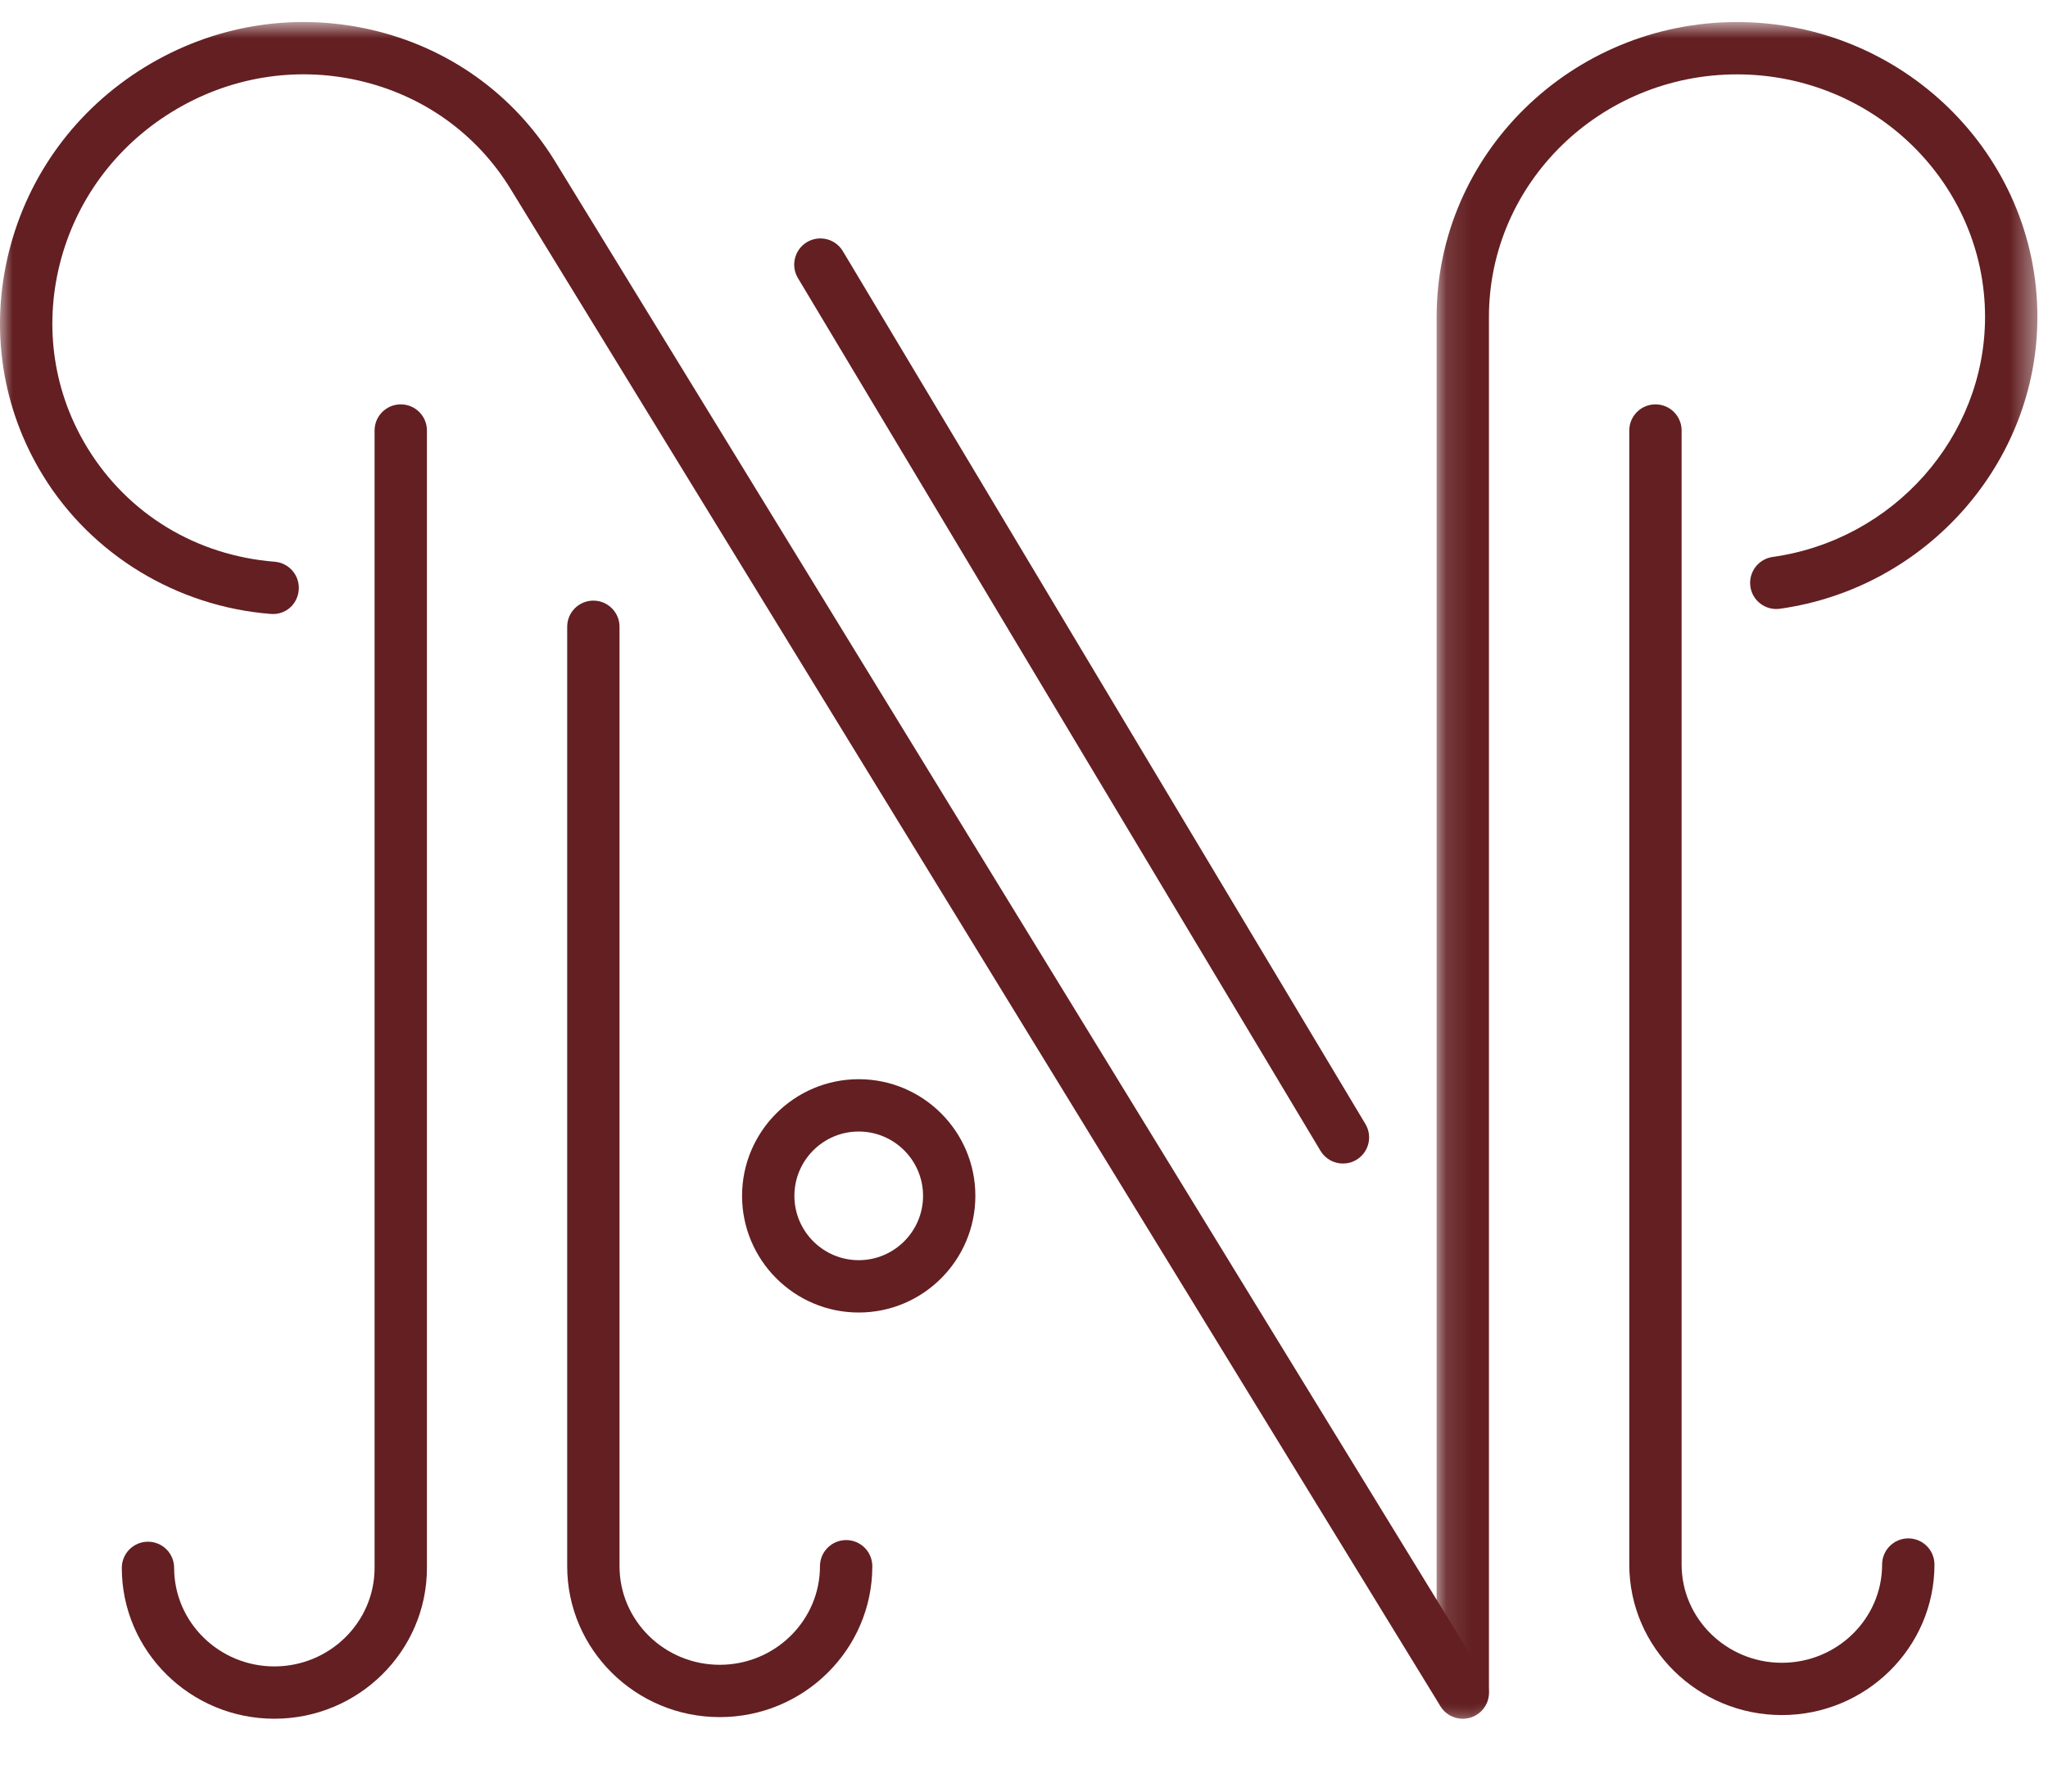 <svg width="80" height="70" viewBox="0 0 80 70" fill="none" 
  xmlns="http://www.w3.org/2000/svg">
  <mask id="mask0" mask-type="alpha" maskUnits="userSpaceOnUse" x="56" y="0" width="24" height="68">
    <path fill-rule="evenodd" clip-rule="evenodd" d="M56.118 0.862H79.585V67.153H56.118V0.862Z" fill="white"/>
  </mask>
  <g mask="url(#mask0)">
    <path fill-rule="evenodd" clip-rule="evenodd" d="M57.14 67.153C56.575 67.153 56.118 66.696 56.118 66.131V12.382C56.118 6.029 61.381 0.862 67.851 0.862C74.321 0.862 79.586 6.029 79.586 12.382C79.586 18.076 75.26 22.979 69.527 23.785C68.971 23.862 68.451 23.475 68.374 22.916C68.296 22.357 68.685 21.84 69.244 21.761C73.973 21.096 77.541 17.063 77.541 12.382C77.541 7.158 73.195 2.906 67.851 2.906C62.508 2.906 58.162 7.158 58.162 12.382V66.131C58.162 66.696 57.704 67.153 57.14 67.153Z" fill="#631F22"/>
  </g>
  <mask id="mask1" mask-type="alpha" maskUnits="userSpaceOnUse" x="0" y="0" width="59" height="68">
    <path fill-rule="evenodd" clip-rule="evenodd" d="M0 0.86H58.163V67.153H0V0.86Z" fill="white"/>
  </mask>
  <g mask="url(#mask1)">
    <path fill-rule="evenodd" clip-rule="evenodd" d="M57.14 67.153C56.797 67.153 56.461 66.979 56.267 66.664L19.937 7.37C18.614 5.217 16.514 3.718 14.022 3.149C11.522 2.578 8.929 3.012 6.72 4.369C4.511 5.726 2.953 7.842 2.332 10.329C1.714 12.81 2.101 15.362 3.425 17.515C5.007 20.09 7.67 21.706 10.732 21.948C11.294 21.993 11.713 22.486 11.67 23.049C11.624 23.61 11.156 24.037 10.57 23.987C6.905 23.696 3.582 21.677 1.683 18.585C0.07 15.959 -0.404 12.852 0.349 9.835C1.101 6.825 2.983 4.266 5.65 2.627C8.319 0.989 11.451 0.468 14.476 1.156C17.509 1.848 20.067 3.676 21.68 6.301L58.012 65.595C58.306 66.078 58.157 66.707 57.673 67.003C57.507 67.104 57.324 67.153 57.14 67.153Z" fill="#631F22"/>
  </g>
  <path fill-rule="evenodd" clip-rule="evenodd" d="M10.717 67.153C7.431 67.153 4.758 64.51 4.758 61.259C4.758 60.694 5.215 60.237 5.78 60.237C6.345 60.237 6.802 60.694 6.802 61.259C6.802 63.381 8.558 65.109 10.717 65.109C12.876 65.109 14.632 63.381 14.632 61.259V16.82C14.632 16.256 15.09 15.799 15.655 15.799C16.219 15.799 16.677 16.256 16.677 16.82V61.259C16.677 64.51 14.003 67.153 10.717 67.153Z" fill="#631F22"/>
  <path fill-rule="evenodd" clip-rule="evenodd" d="M28.115 67.09C24.829 67.09 22.156 64.446 22.156 61.195V24.489C22.156 23.924 22.613 23.467 23.178 23.467C23.742 23.467 24.2 23.924 24.2 24.489V61.195C24.2 63.319 25.956 65.046 28.115 65.046C30.274 65.046 32.03 63.319 32.03 61.195C32.03 60.63 32.488 60.173 33.053 60.173C33.617 60.173 34.075 60.63 34.075 61.195C34.075 64.446 31.401 67.09 28.115 67.09Z" fill="#631F22"/>
  <path fill-rule="evenodd" clip-rule="evenodd" d="M69.603 67.01C66.318 67.01 63.644 64.372 63.644 61.129V16.82C63.644 16.256 64.101 15.799 64.666 15.799C65.231 15.799 65.688 16.256 65.688 16.82V61.129C65.688 63.245 67.445 64.967 69.603 64.967C71.764 64.967 73.52 63.245 73.52 61.129C73.52 60.565 73.977 60.107 74.543 60.107C75.107 60.107 75.565 60.565 75.565 61.129C75.565 64.372 72.889 67.01 69.603 67.01Z" fill="#631F22"/>
  <path fill-rule="evenodd" clip-rule="evenodd" d="M52.458 45.461C52.112 45.461 51.774 45.284 51.582 44.965L31.168 10.863C30.879 10.378 31.037 9.75 31.521 9.46C32.007 9.172 32.632 9.329 32.923 9.812L53.335 43.915C53.626 44.4 53.469 45.026 52.983 45.316C52.82 45.416 52.638 45.461 52.458 45.461Z" fill="#631F22"/>
  <path fill-rule="evenodd" clip-rule="evenodd" d="M33.544 44.21C32.158 44.21 31.031 45.338 31.031 46.723C31.031 48.109 32.158 49.237 33.544 49.237C34.93 49.237 36.057 48.109 36.057 46.723C36.057 45.338 34.93 44.21 33.544 44.21ZM33.544 51.282C31.031 51.282 28.987 49.237 28.987 46.723C28.987 44.21 31.031 42.166 33.544 42.166C36.057 42.166 38.1 44.21 38.1 46.723C38.1 49.237 36.057 51.282 33.544 51.282Z" fill="#631F22"/>
</svg>
